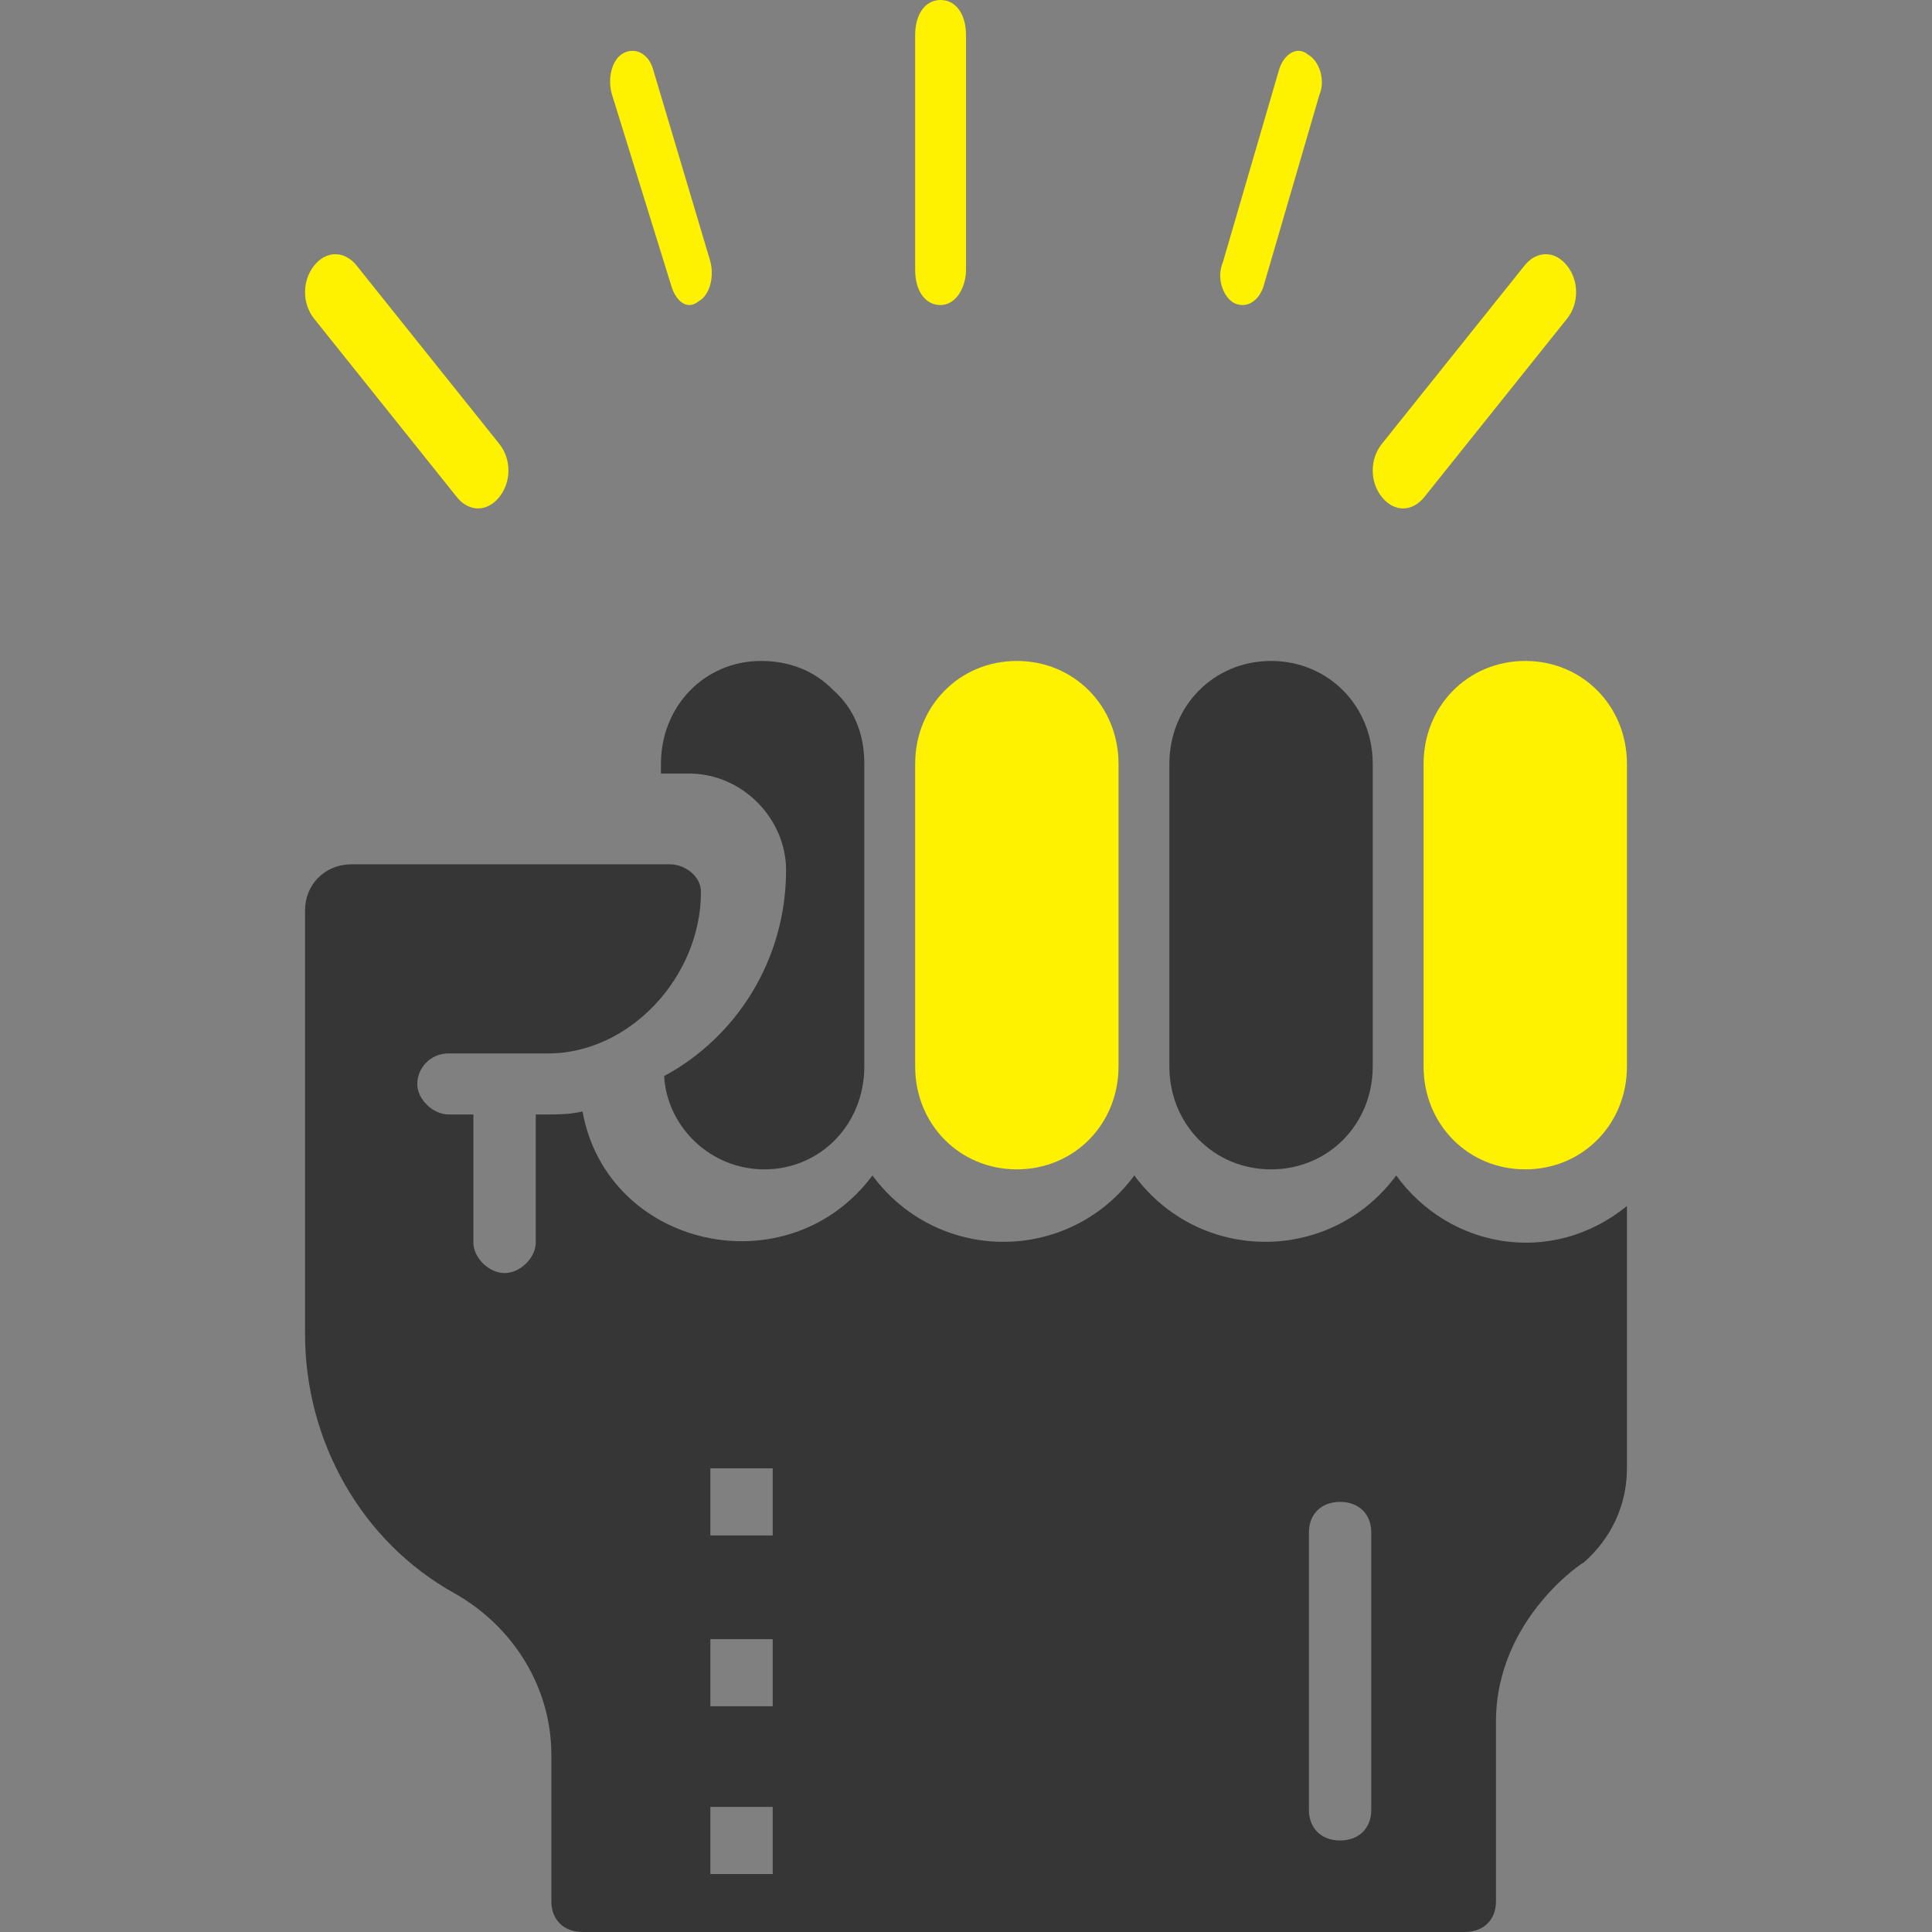<svg width="38" height="38" viewBox="0 0 38 38" fill="none" xmlns="http://www.w3.org/2000/svg">
<rect x="0" y="0" width="38" height="38" fill="#808080" stroke="none"/>
<path d="M18.5 6C18.2 6 18 5.724 18 5.31V0.69C18 0.276 18.2 0 18.5 0C18.8 0 19 0.276 19 0.69V5.31C19 5.655 18.8 6 18.5 6Z" fill="#FEF200"/>
<path d="M13.202 5.617L12.034 1.85C11.945 1.541 12.034 1.171 12.259 1.047C12.483 0.924 12.753 1.047 12.843 1.356L13.966 5.123C14.055 5.432 13.966 5.803 13.741 5.926C13.517 6.111 13.292 5.926 13.202 5.617Z" fill="#FEF200"/>
<path d="M8.985 9.776L6.179 6.269C5.94 5.97 5.94 5.522 6.179 5.224C6.418 4.925 6.776 4.925 7.015 5.224L9.821 8.731C10.06 9.03 10.06 9.478 9.821 9.776C9.582 10.075 9.224 10.075 8.985 9.776Z" fill="#FEF200"/>
<path d="M27.179 9.776C26.94 9.478 26.94 9.03 27.179 8.731L29.985 5.224C30.224 4.925 30.582 4.925 30.821 5.224C31.06 5.522 31.06 5.97 30.821 6.269L28.015 9.776C27.776 10.075 27.418 10.075 27.179 9.776Z" fill="#FEF200"/>
<path d="M24.273 5.961C24.053 5.837 23.921 5.466 24.053 5.157L25.154 1.383C25.242 1.074 25.507 0.888 25.727 1.074C25.947 1.198 26.079 1.569 25.947 1.878L24.846 5.651C24.758 5.899 24.537 6.084 24.273 5.961Z" fill="#FEF200"/>
<path d="M15.461 17.114C15.461 18.886 14.477 20.405 13.062 21.165C13.123 22.177 13.985 23 15.031 23C16.139 23 17 22.114 17 20.975V15.025C17 14.456 16.815 13.949 16.385 13.57C16.015 13.19 15.523 13 14.969 13C13.861 13 13 13.886 13 15.025V15.215H13.554C14.6 15.215 15.461 16.101 15.461 17.114L15.461 17.114Z" fill="#363636"/>
<path d="M20 23C21.125 23 22 22.114 22 20.975V15.025C22 13.886 21.125 13 20 13C18.875 13 18 13.886 18 15.026V20.975C18 22.114 18.875 23 20 23Z" fill="#FEF200"/>
<path d="M25 23C26.125 23 27 22.114 27 20.975V15.025C27 13.886 26.125 13 25 13C23.875 13 23 13.886 23 15.025V20.975C23 22.114 23.875 23 25 23Z" fill="#363636"/>
<path d="M30 13C28.875 13 28 13.886 28 15.025V20.975C28 22.114 28.875 23 30 23C31.125 23 32 22.114 32 20.975V15.025C32 13.886 31.125 13 30 13Z" fill="#FEF200"/>
<path d="M27.462 23.12C26.175 24.86 23.599 24.86 22.311 23.12C21.024 24.86 18.448 24.86 17.16 23.12C15.505 25.34 11.948 24.56 11.457 21.86C11.212 21.92 10.967 21.92 10.783 21.92H10.538V24.44C10.538 24.74 10.231 25.04 9.924 25.04C9.618 25.04 9.311 24.74 9.311 24.44V21.92H8.821C8.514 21.92 8.207 21.62 8.207 21.32C8.207 21.02 8.453 20.72 8.821 20.72H10.783C12.377 20.72 13.787 19.22 13.787 17.54C13.787 17.24 13.481 17 13.174 17L6.92 17C6.368 17 6 17.42 6 17.9V26.24C6 28.34 7.104 30.32 8.943 31.34C10.108 32 10.845 33.2 10.845 34.52V37.4C10.845 37.76 11.09 38 11.458 38L28.811 38C29.179 38 29.424 37.76 29.424 37.4V33.86C29.424 31.82 31.203 30.68 31.142 30.74C31.693 30.26 32 29.6 32 28.88V23.72C30.528 24.92 28.505 24.56 27.462 23.12V23.12ZM15.198 36.86H13.972V35.54H15.198V36.86ZM15.198 33.56H13.972V32.24H15.198V33.56ZM15.198 30.2H13.972V28.88H15.198V30.2ZM26.971 35.6C26.971 35.96 26.726 36.2 26.358 36.2C25.99 36.2 25.745 35.96 25.745 35.6V30.14C25.745 29.78 25.99 29.54 26.358 29.54C26.726 29.54 26.971 29.78 26.971 30.14V35.6Z" fill="#363636"/>
</svg>
